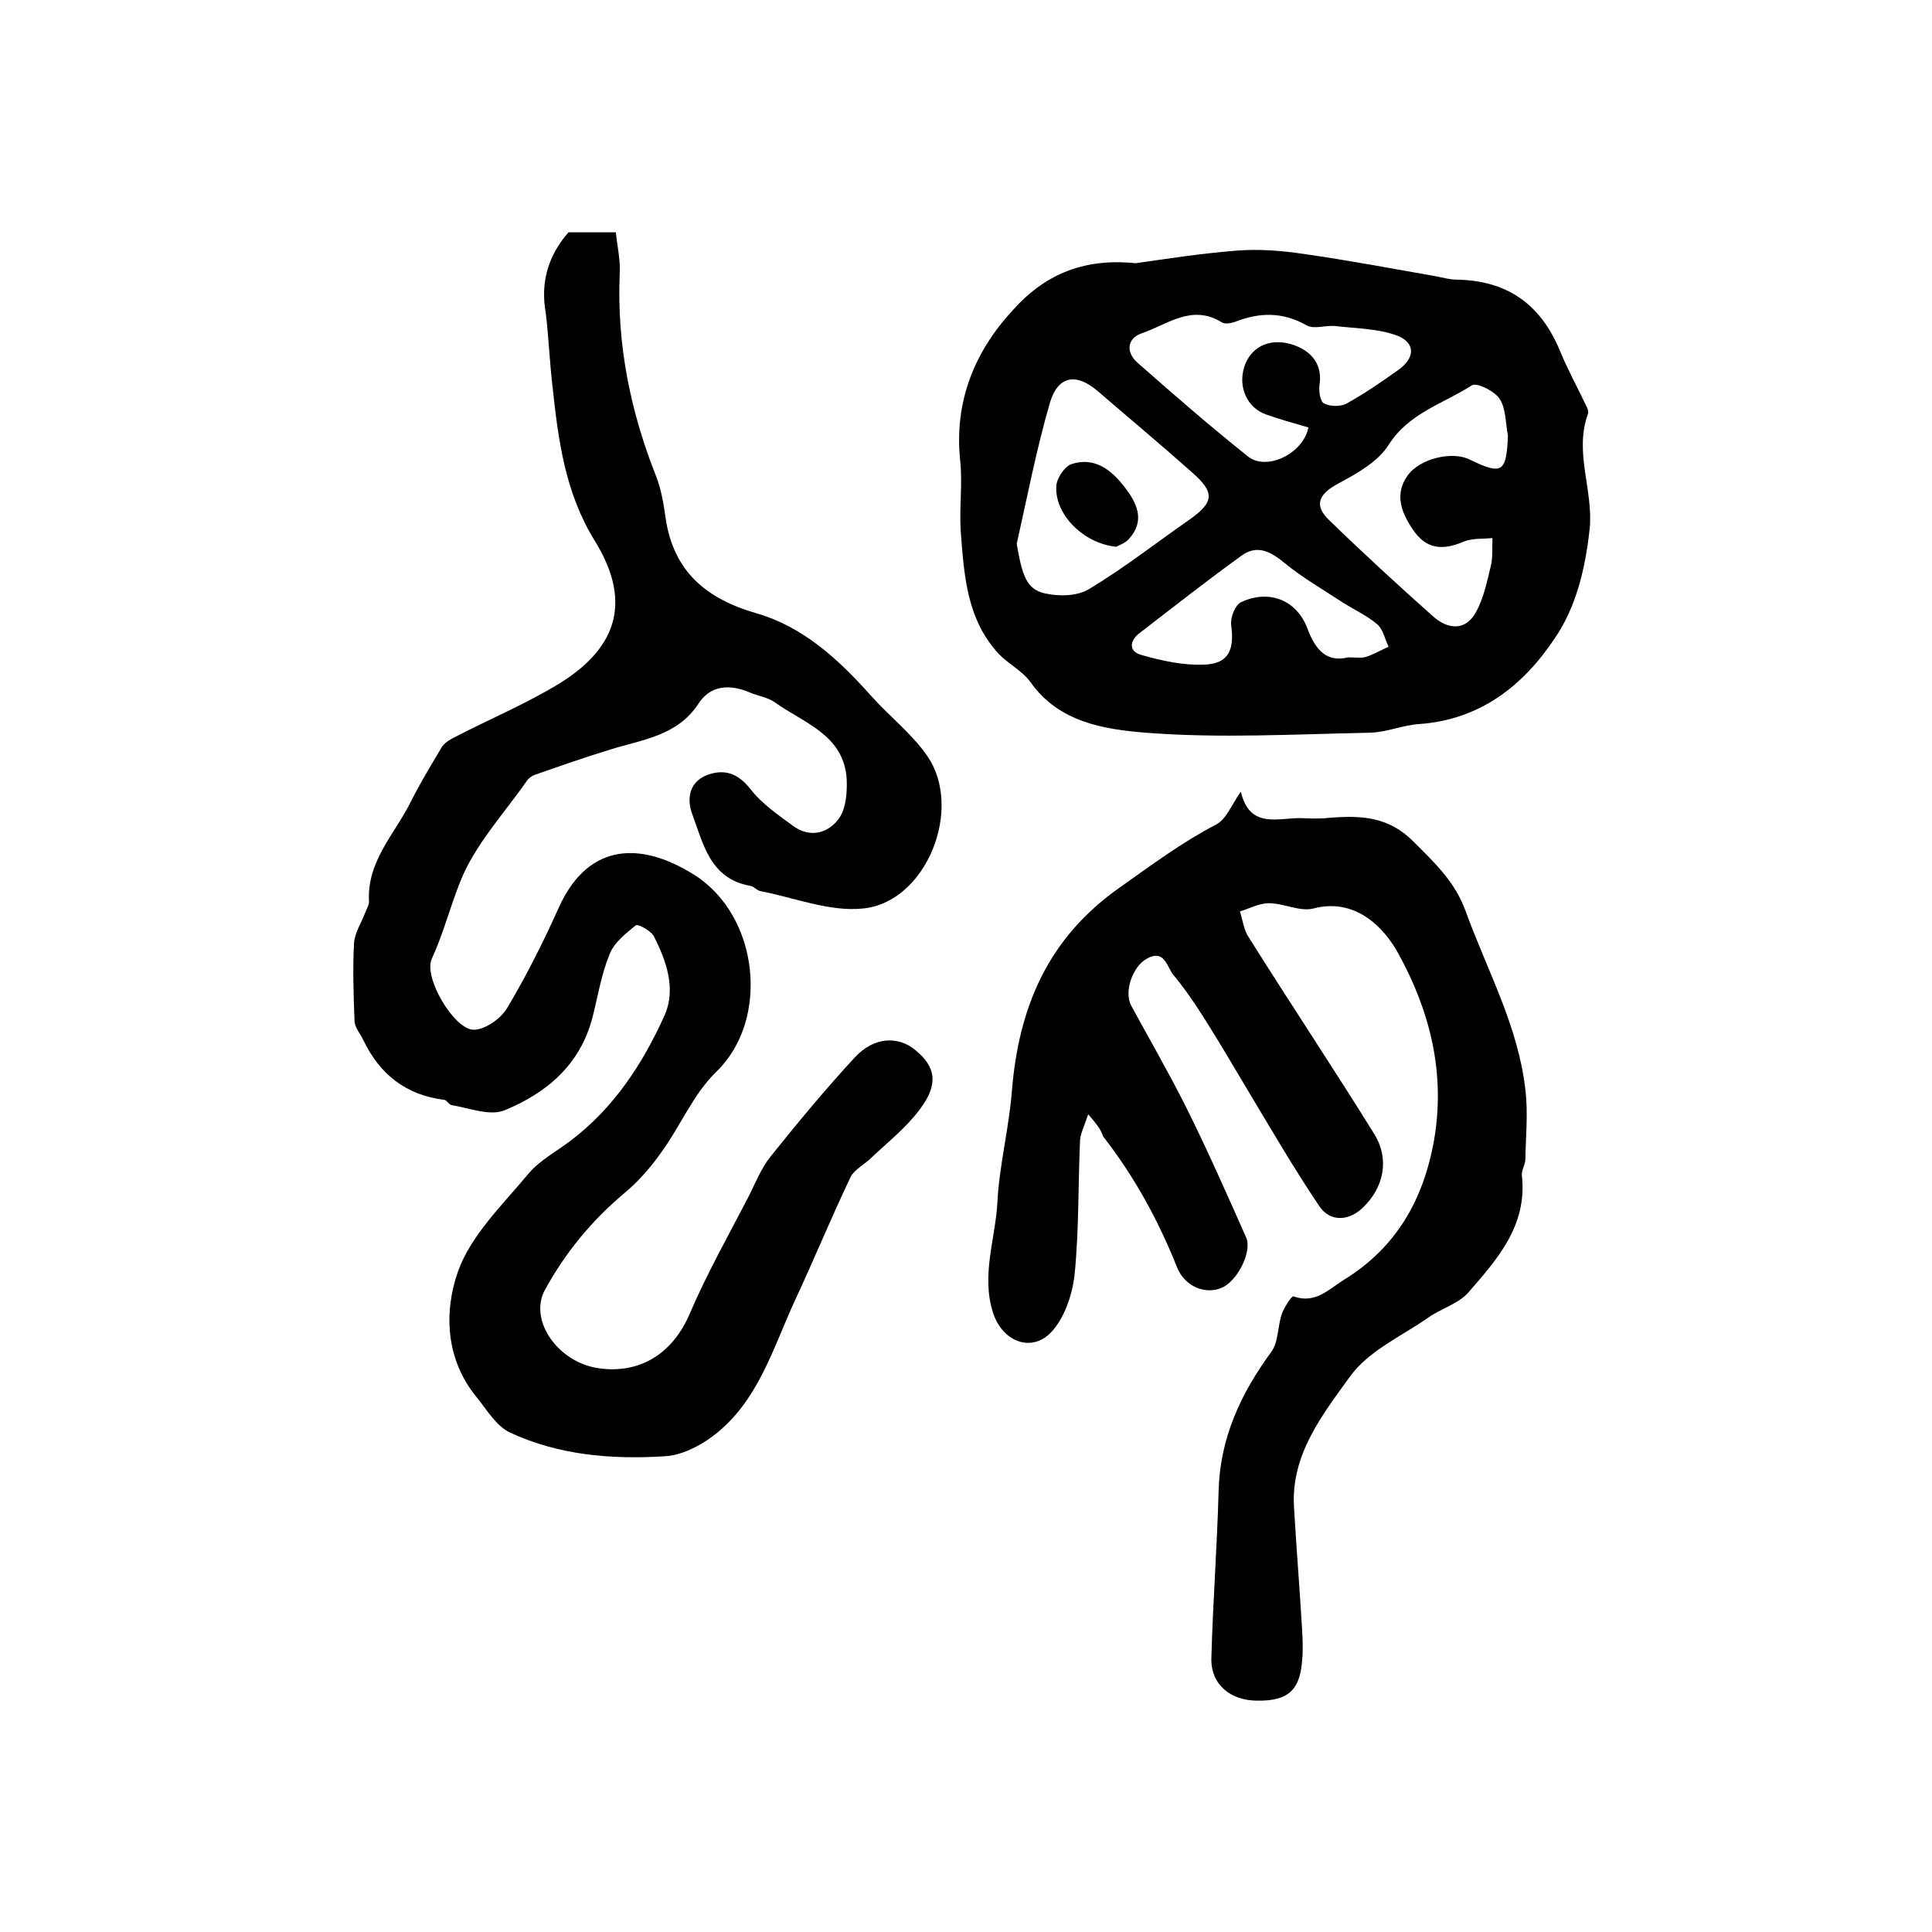 <?xml version="1.0" encoding="utf-8"?>
<!-- Generator: Adobe Illustrator 22.0.0, SVG Export Plug-In . SVG Version: 6.00 Build 0)  -->
<svg version="1.1" id="图层_1" xmlns="http://www.w3.org/2000/svg" xmlns:xlink="http://www.w3.org/1999/xlink" x="0px" y="0px"
	 viewBox="0 0 400 400" style="enable-background:new 0 0 400 400;" xml:space="preserve">
<style type="text/css">
	.st0{fill:#FFFFFF;}
</style>
<g>
	
	<path d="M117.7,48.1c3.1,0,6,0,9.8,0c0.3,2.9,1,5.8,0.8,8.7c-0.6,14.5,2.2,28.3,7.5,41.7c1.1,2.8,1.6,5.8,2,8.7
		c1.6,11.1,8.4,16.8,18.9,19.8c9.6,2.8,16.9,9.5,23.5,16.9c3.8,4.3,8.5,7.9,11.7,12.5c7.7,10.9-0.1,30.5-13.3,31.7
		c-6.8,0.7-14-2.2-21.1-3.6c-0.8-0.1-1.4-1-2.2-1.1c-8.3-1.5-9.7-8.7-12-14.9c-1.1-3-0.7-6.5,3-8c3.7-1.4,6.5-0.4,9.1,2.9
		c2.3,3,5.7,5.3,8.8,7.6c3.6,2.6,7.4,1.5,9.6-1.7c1.4-2.1,1.6-5.3,1.5-8c-0.6-9.2-8.9-11.6-14.9-15.9c-1.4-1-3.4-1.3-5.1-2
		c-4.1-1.8-8.2-1.6-10.7,2.3c-4.4,6.7-11.6,7.4-18.3,9.5c-5.2,1.6-10.4,3.4-15.5,5.2c-0.6,0.2-1.2,0.6-1.6,1.1
		c-4.8,6.9-10.9,13.4-13.9,21c-2.1,5.2-3.5,10.8-5.9,16c-1.8,3.8,4.6,14.7,8.7,14.7c2.3,0,5.6-2.3,6.9-4.5c4-6.7,7.5-13.7,10.7-20.8
		c5.5-12.3,15.7-14.5,28-6.8c13.5,8.5,15.7,30,4.7,40.7c-4.8,4.6-7.5,11.3-11.5,16.8c-2.2,3.1-4.7,6-7.6,8.4
		c-6.8,5.7-12.3,12.4-16.5,20.1c-3.4,6.3,2.8,15.1,11.3,16.2c8.6,1.2,15.3-3.3,18.7-11.3c3.5-8.2,7.9-16,12-23.9
		c1.5-2.9,2.7-6.1,4.7-8.6c5.6-7,11.4-14,17.5-20.6c3.9-4.2,8.9-4.5,12.5-1.5c4.2,3.4,4.9,7,1,12.2c-2.8,3.8-6.6,6.8-10.1,10.1
		c-1.4,1.4-3.5,2.4-4.3,4c-4,8.4-7.5,16.9-11.4,25.3c-4.7,10.1-7.7,21.3-17.2,28.4c-2.8,2.1-6.5,3.9-9.8,4.1
		c-11,0.7-22-0.2-32.1-4.9c-2.8-1.3-4.8-4.7-6.9-7.3c-6.5-7.9-6.8-17.7-3.9-26c2.7-7.6,9.3-13.9,14.7-20.4c2.3-2.7,5.7-4.5,8.6-6.7
		c9-6.8,15-16,19.5-26c2.4-5.4,0.4-11.2-2.2-16.3c-0.6-1.2-3.4-2.7-3.8-2.3c-2.1,1.7-4.5,3.6-5.4,6c-1.7,4.1-2.4,8.6-3.5,12.9
		c-2.5,9.9-9.5,15.8-18.3,19.4c-3,1.2-7.3-0.5-10.9-1.1c-0.6-0.1-1-1.1-1.6-1.1c-7.9-1-13.3-5.3-16.7-12.4c-0.6-1.3-1.8-2.6-1.8-4
		c-0.2-5.3-0.4-10.7-0.1-16c0.1-2.1,1.5-4.2,2.3-6.3c0.3-0.8,0.8-1.6,0.8-2.3c-0.5-8.4,5.4-14.1,8.7-20.8c1.9-3.8,4.1-7.4,6.3-11.1
		c0.5-0.9,1.6-1.6,2.6-2.1c7.3-3.8,15-7,22-11.3c12.3-7.7,14.6-17.4,7.1-29.5c-6.1-9.9-7.5-20.7-8.7-31.8
		c-0.6-5.1-0.8-10.2-1.4-15.3C111.9,58.8,113.3,53.1,117.7,48.1z"/>
	<path d="M235.1,54.5c5.7-0.8,13.2-2,20.8-2.6c4.7-0.4,9.5,0,14.2,0.7c9.1,1.3,18.1,3,27.2,4.6c1.5,0.3,2.9,0.7,4.4,0.7
		C312.1,58.1,319,63,323,72.7c1.6,3.9,3.7,7.7,5.5,11.5c0.2,0.4,0.4,1,0.3,1.4c-3,8.1,1.2,16,0.3,24.1c-0.9,8.1-2.8,16.1-7.3,22.6
		c-6.5,9.7-15.4,16.7-27.9,17.6c-3.4,0.2-6.8,1.7-10.2,1.8c-15.5,0.3-31.1,1.2-46.5,0c-8.5-0.7-17.9-2.1-23.8-10.4
		c-1.7-2.4-4.6-3.8-6.6-5.9c-6.7-7.2-7.2-16.4-7.9-25.5c-0.3-4.8,0.4-9.7-0.1-14.5c-1.3-12.3,3-22.7,11-31.3
		C215.8,57.4,223.7,53.3,235.1,54.5z M210.5,112.6c1.1,6.4,2,9.3,5.6,10.2c2.9,0.7,6.8,0.7,9.3-0.8c7.2-4.3,13.8-9.5,20.7-14.3
		c5.3-3.7,5.5-5.7,0.7-9.9c-6.4-5.7-13-11.2-19.5-16.8c-4.4-3.8-8.2-3.3-9.9,2.3C214.6,92.9,212.7,102.8,210.5,112.6z M312.2,90.2
		c-0.5-2.6-0.4-5.6-1.7-7.6c-1-1.6-4.8-3.5-5.8-2.8c-5.9,3.8-13,5.7-17.2,12.3c-2.2,3.5-6.5,5.9-10.4,8c-4.1,2.2-5.2,4.5-1.8,7.7
		c7,6.8,14.2,13.4,21.5,19.9c3.1,2.7,6.7,2.9,8.8-1c1.6-2.9,2.3-6.4,3.1-9.7c0.4-1.8,0.2-3.7,0.3-5.6c-2,0.2-4.3,0-6.1,0.8
		c-4.3,1.8-7.7,1.5-10.4-2.6c-2.4-3.5-3.8-7.3-1.1-11.1c2.5-3.6,9.4-5.2,13-3.3C311,98.4,311.9,97.8,312.2,90.2z M270.9,88.5
		c-3.1-0.9-6-1.7-8.8-2.7c-3.9-1.4-5.8-5.6-4.5-9.8c1.3-4.1,5.1-6,9.5-4.8c4.6,1.3,6.7,4.4,6.1,8.4c-0.2,1.3,0.1,3.5,0.9,3.9
		c1.2,0.7,3.4,0.7,4.6,0.1c3.8-2.1,7.3-4.5,10.8-7c3.5-2.5,3.6-5.6-0.2-7.1c-4-1.5-8.6-1.5-12.9-2c-1.9-0.2-4.3,0.7-5.8-0.1
		c-4.9-2.8-9.7-2.8-14.8-0.8c-0.9,0.3-2.2,0.6-2.9,0.1c-6.2-3.8-11.2,0.5-16.5,2.3c-3.2,1.1-3.2,4-1,6c7.6,6.7,15.2,13.3,23.1,19.6
		C262.4,97.5,269.8,93.9,270.9,88.5z M279.1,136.1c1.7,0,2.8,0.2,3.7-0.1c1.6-0.5,3.1-1.4,4.7-2.1c-0.8-1.6-1.1-3.5-2.3-4.6
		c-2.1-1.8-4.7-3-7.1-4.5c-4.1-2.7-8.3-5.1-12.1-8.2c-2.9-2.4-5.7-3.9-8.9-1.6c-7.2,5.2-14.2,10.7-21.2,16.1
		c-2.1,1.6-2.2,3.8,0.4,4.5c4.2,1.2,8.7,2.2,13.1,2c5-0.2,6.2-3.1,5.5-8.2c-0.2-1.5,0.8-4.1,2-4.7c5.7-2.7,11.4-0.6,13.7,5.2
		C272.3,134.6,274.7,137.2,279.1,136.1z"/>
	<path d="M225.3,230.7c-0.9,2.7-1.7,4.2-1.7,5.7c-0.4,9.1-0.2,18.2-1.1,27.3c-0.4,4-1.9,8.6-4.4,11.6c-4.1,5-10.5,2.7-12.5-3.5
		c-2.5-7.8,0.5-15.3,0.9-22.9c0.4-7.7,2.4-15.3,3-23c1.4-17.3,7.4-31.7,22.4-42.2c6.5-4.6,12.8-9.3,19.9-13c2.1-1.1,3.2-4.1,5.1-6.8
		c1.9,8.1,8.1,5.2,13.1,5.5c1.8,0.1,3.7,0.1,5.5-0.1c6.4-0.5,12.1-0.2,17.2,5c4.4,4.4,8.6,8.3,10.8,14.5
		c4.4,12.1,10.8,23.6,12.3,36.7c0.6,4.8,0.1,9.7,0,14.6c0,1.1-0.9,2.3-0.7,3.4c1.1,10.3-5.1,17.2-11.1,24.1c-2,2.3-5.6,3.3-8.3,5.2
		c-5.6,3.9-12.4,6.9-16.2,12.2c-5.7,7.9-12.2,16.1-11.6,26.9c0.5,8.6,1.2,17.2,1.7,25.7c0.1,2,0.2,4,0,6c-0.4,6.3-2.9,8.6-9.3,8.5
		c-5.5,0-9.6-3.3-9.5-8.7c0.3-11.6,1.2-23.2,1.5-34.8c0.3-10.9,4.6-20.1,10.9-28.7c1.5-2,1.3-5.3,2.2-7.9c0.5-1.4,2.1-3.8,2.4-3.6
		c4.5,1.6,7.2-1.4,10.4-3.4c10.9-6.7,16.5-16.6,18.7-28.9c2.4-13.9-0.8-26.7-7.4-38.7c-3-5.5-9-11.6-17.6-9.3
		c-2.8,0.7-6.1-1.1-9.2-1.1c-2,0-4,1.1-6,1.7c0.6,1.8,0.8,3.8,1.8,5.3c8.6,13.7,17.6,27.2,26.1,40.9c3.1,5.1,1.9,10.9-2.3,15
		c-2.9,2.9-6.8,3.2-9.1-0.1c-5.2-7.7-9.9-15.8-14.7-23.8c-3-5-5.9-10-9-14.9c-2-3.2-4.2-6.4-6.6-9.3c-1.3-1.6-1.8-5.4-5.5-3.3
		c-3,1.7-4.7,6.9-3.2,9.7c3.8,7,7.8,13.9,11.4,21.1c4.4,8.8,8.4,17.9,12.4,26.9c1.3,2.9-1.8,9-5,10.4c-3.4,1.5-7.7-0.2-9.3-4.2
		c-3.9-9.8-8.9-18.9-15.3-27.1C227.9,233.8,227.1,232.8,225.3,230.7z"/>
	
	
	
	
	<path d="M231.1,113.2c-6.9-0.7-12.8-6.8-12.4-12.6c0.1-1.6,1.7-4,3.1-4.5c4.8-1.6,8.3,1.2,11,4.7c2.5,3.2,4.4,6.9,1,10.7
		C233,112.5,231.6,112.9,231.1,113.2z"/>
</g>
</svg>
